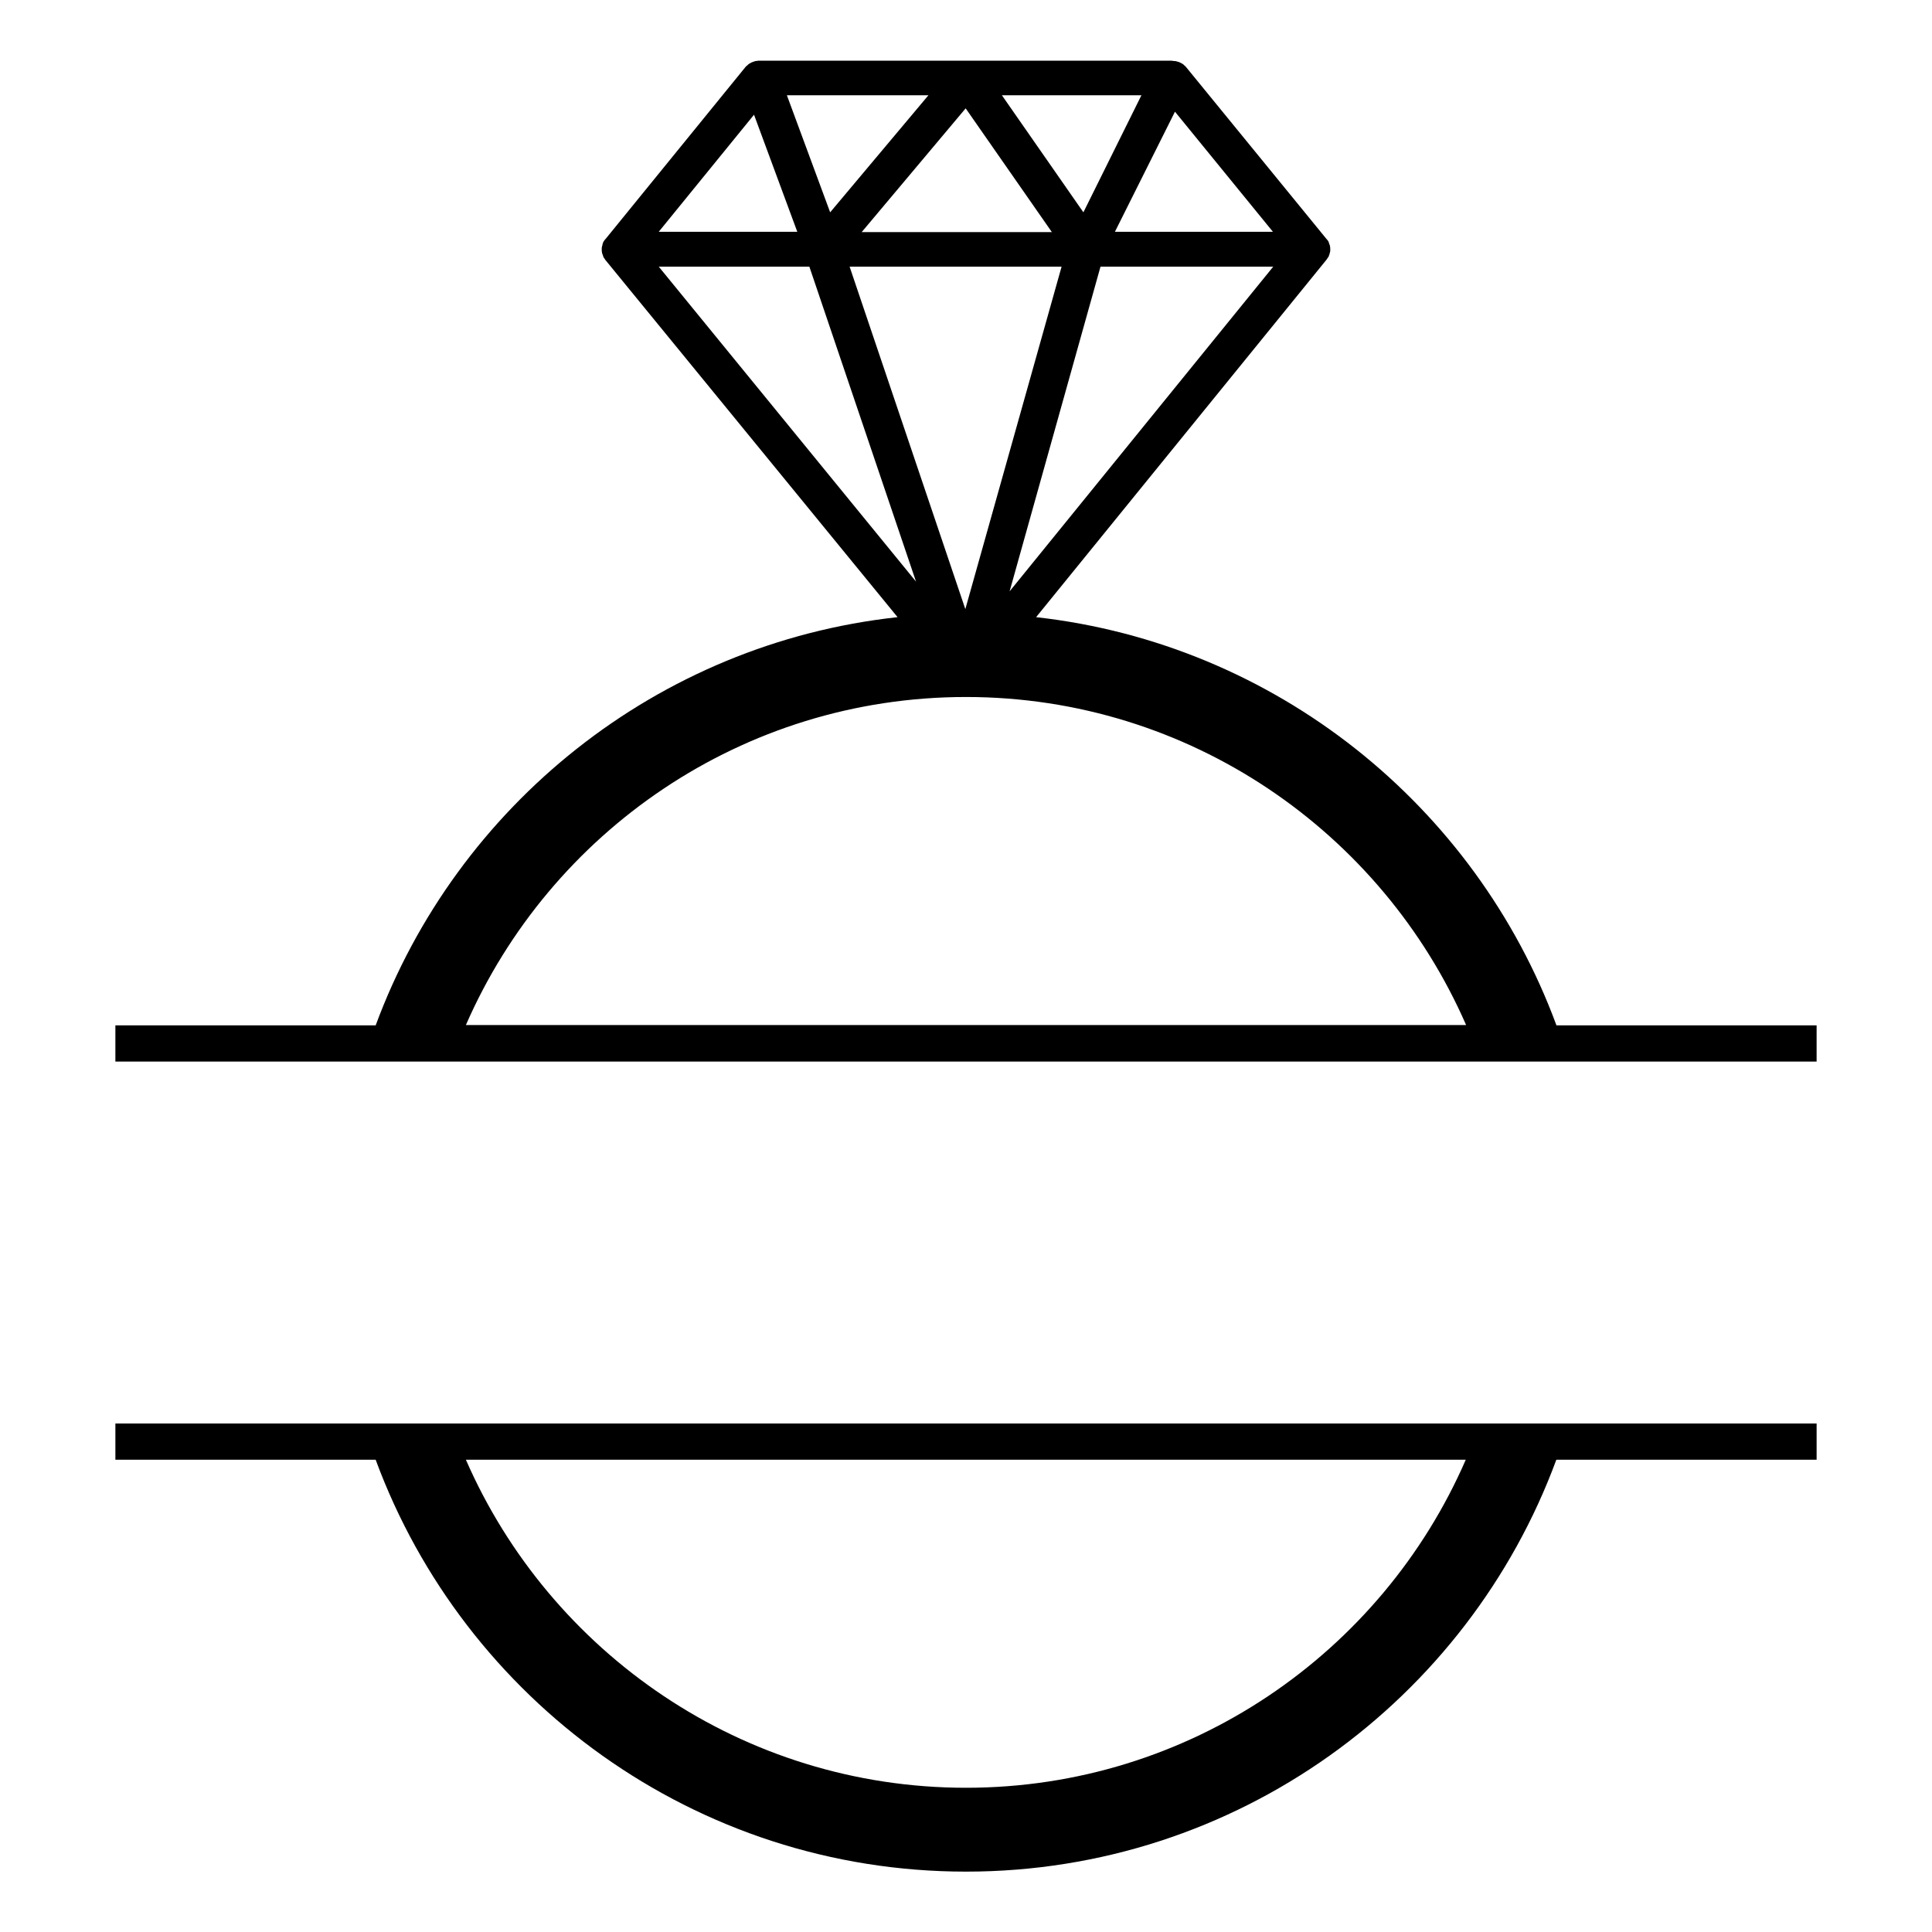 <?xml version="1.0" encoding="UTF-8"?> <!-- Generator: Adobe Illustrator 26.2.0, SVG Export Plug-In . SVG Version: 6.00 Build 0) --> <svg xmlns="http://www.w3.org/2000/svg" xmlns:xlink="http://www.w3.org/1999/xlink" version="1.1" id="Layer_1" x="0px" y="0px" viewBox="0 0 576 576" style="enable-background:new 0 0 576 576;" xml:space="preserve"> <path d="M464,305.6C439.9,240.3,380.4,192,308.9,184l86.6-106.6l0.2-0.3c0.1-0.2,0.3-0.4,0.4-0.6c0.1-0.1,0.1-0.2,0.1-0.3 c0.1-0.2,0.2-0.4,0.2-0.6c0-0.1,0.1-0.2,0.1-0.3c0.1-0.3,0.1-0.5,0.1-0.8l0-0.2c0-0.3,0-0.6-0.1-1c0-0.1,0-0.2-0.1-0.3 c-0.1-0.2-0.1-0.4-0.2-0.6c0-0.1-0.1-0.2-0.1-0.3c-0.1-0.2-0.2-0.4-0.4-0.6c0-0.1-0.1-0.1-0.1-0.1l-41.9-51.3 c-0.2-0.2-0.3-0.4-0.5-0.5l-0.1-0.1c-0.2-0.2-0.4-0.4-0.6-0.5l-0.2-0.1c-0.2-0.1-0.5-0.3-0.8-0.4l-0.4-0.1c-0.3-0.1-0.5-0.2-0.8-0.2 l-0.2,0c-0.3,0-0.6-0.1-0.8-0.1l-122.6,0c-0.2,0-0.3,0-0.4,0l-0.2,0c-0.3,0-0.5,0.1-0.8,0.1l-0.4,0.1c-0.3,0.1-0.5,0.2-0.8,0.3 l-0.2,0.1c-0.2,0.1-0.5,0.3-0.7,0.4l-0.1,0.1c-0.2,0.2-0.4,0.4-0.7,0.6l-41.9,51.5l-0.1,0.1c0,0-0.1,0.1-0.1,0.1 c-0.1,0.2-0.3,0.4-0.4,0.6c-0.1,0.1-0.1,0.2-0.1,0.3c-0.1,0.2-0.2,0.4-0.2,0.7c0,0.1-0.1,0.2-0.1,0.3c-0.1,0.3-0.1,0.6-0.1,0.8 l0,0.2c0,0.3,0,0.6,0.1,1c0,0.1,0,0.2,0.1,0.3c0.1,0.2,0.1,0.4,0.2,0.6c0,0.1,0.1,0.2,0.1,0.3c0.1,0.2,0.2,0.4,0.4,0.6 c0,0.1,0.1,0.1,0.1,0.1l0,0.1L267.6,184c-71.7,7.8-131.4,56.2-155.6,121.7H34.4v10.8h74h26.3h306.6h26.3h74v-10.8H464z M301,176.3 l27.1-96.8h51.5L301,176.3z M287.8,181.6L253.3,79.5h63.2L287.8,181.6z M350.3,33.3l29.2,35.8h-47.1L350.3,33.3z M340.3,28.4 L323,63.3l-24.3-34.9H340.3z M313.6,69.2h-56.7l31-36.9L313.6,69.2z M276.8,28.4l-29.3,34.9l-12.9-34.9H276.8z M224.8,34.2 l12.9,34.9h-41.3L224.8,34.2z M196.4,79.5h44.9l31.8,93.9L196.4,79.5z M138.9,305.6c25.1-57.5,82.4-97.8,149.1-97.8 c66.6,0,124,40.3,149.1,97.8H138.9z M441.3,424.4H134.7h-26.3h-74v10.8H112C138.4,506.8,207.3,558,288,558 c80.7,0,149.6-51.2,176-122.8h77.6v-10.8h-74H441.3z M288,533c-66.6,0-124-40.3-149.1-97.8h298.1C412,492.7,354.6,533,288,533z"></path> </svg> 